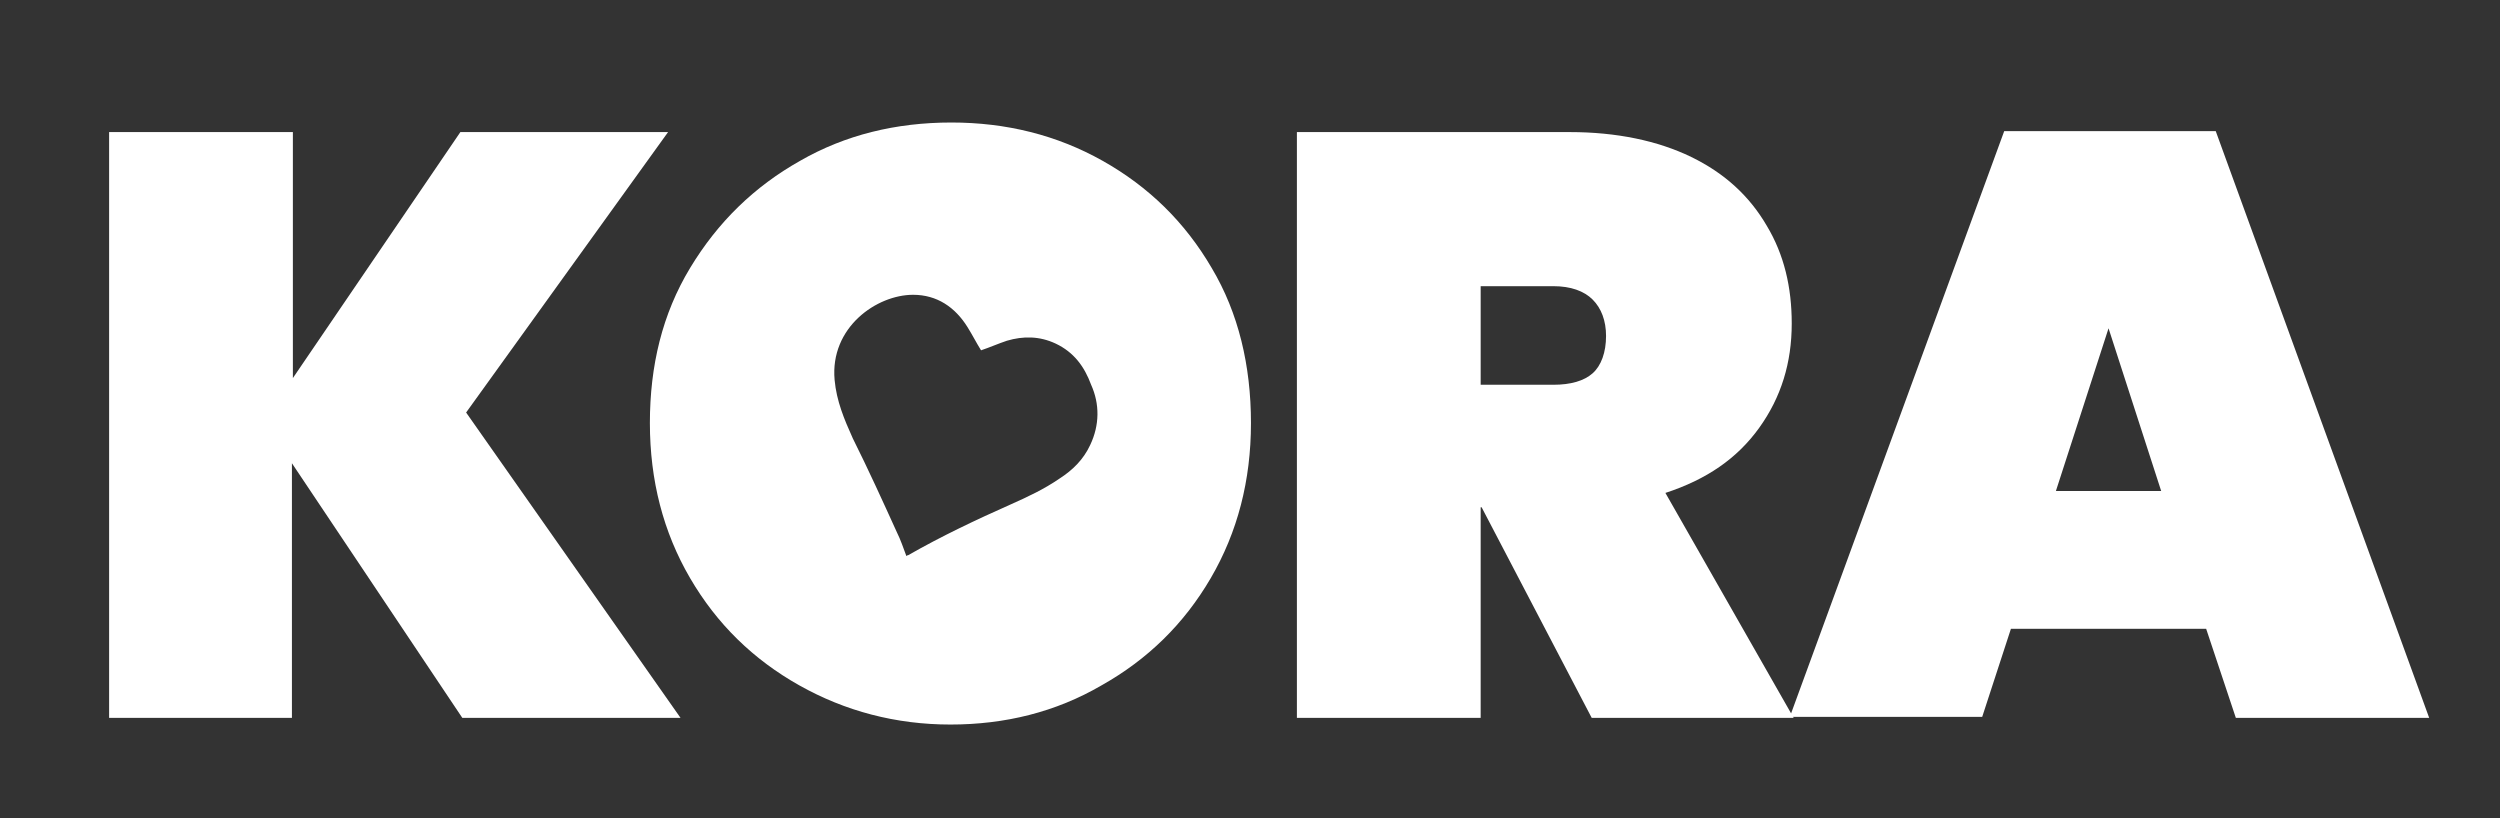 <svg xml:space="preserve" style="enable-background:new 0 0 261.2 85.5;" viewBox="0 0 261.2 85.5" y="0px" x="0px" xmlns:xlink="http://www.w3.org/1999/xlink" xmlns="http://www.w3.org/2000/svg" id="Layer_1" version="1.1">
<rect x="0" y="0" width="261.2" height="85.5" fill="#333333" stroke="none"/>
<style type="text/css">
	.st0{fill:#FFFFFF;}
</style>
<path d="M48.3,75L30.5,48.4V75H11.4V13.8h19.2v25.7l17.5-25.7h21.7L48.7,43.1L71.1,75H48.3z" class="st0"></path>
<path d="M166.3,75l-11.5-22h-0.1v22h-19.2V13.8h28.5c4.9,0,9.2,0.9,12.7,2.6s6.1,4.1,7.9,7.2c1.8,3,2.6,6.4,2.6,10.2
	c0,4.1-1.1,7.7-3.4,10.9c-2.3,3.2-5.5,5.4-9.8,6.8L187.4,75L166.3,75L166.3,75z M154.7,40.2h7.6c1.8,0,3.2-0.4,4.1-1.2
	s1.4-2.2,1.4-3.9c0-1.6-0.5-2.9-1.4-3.8c-0.9-0.9-2.3-1.4-4.1-1.4h-7.6V40.2z" class="st0"></path>
<path d="M230.5,65.7h-20.4l-3,9.2H187l22.4-61.2h22.1L253.8,75h-20.2L230.5,65.7z M225.8,51.3l-5.5-17l-5.5,17H225.8z" class="st0"></path>
<path d="M126.6,28c-2.8-4.8-6.6-8.5-11.4-11.2s-10.1-4-15.8-4c-5.8,0-11.1,1.3-15.8,4C78.8,19.5,75,23.2,72.1,28
	s-4.2,10.2-4.2,16.2s1.4,11.4,4.2,16.2s6.6,8.5,11.4,11.2s10.1,4.1,15.8,4.1c5.7,0,11-1.3,15.8-4.1c4.8-2.7,8.6-6.4,11.4-11.2
	s4.2-10.2,4.2-16.2S129.4,32.7,126.6,28z M113.9,46.5c-0.7,1.5-1.8,2.6-3.2,3.5c-1.6,1.1-3.3,1.9-5.1,2.7C102,54.3,98.4,56,94.9,58
	c0,0-0.1,0-0.2,0.1c-0.3-0.8-0.6-1.7-1-2.5c-1.5-3.3-3-6.6-4.6-9.8c-0.9-2-1.7-3.9-1.9-6.1c-0.5-5.5,4.4-8.9,8.2-8.9
	c2.5,0,4.4,1.3,5.7,3.4c0.5,0.8,0.9,1.6,1.4,2.4c0.9-0.3,1.8-0.7,2.7-1c1.7-0.5,3.4-0.5,5.1,0.3c1.9,0.9,3,2.4,3.7,4.3
	C114.9,42.2,114.9,44.4,113.9,46.5z" class="st0"></path>
</svg>
